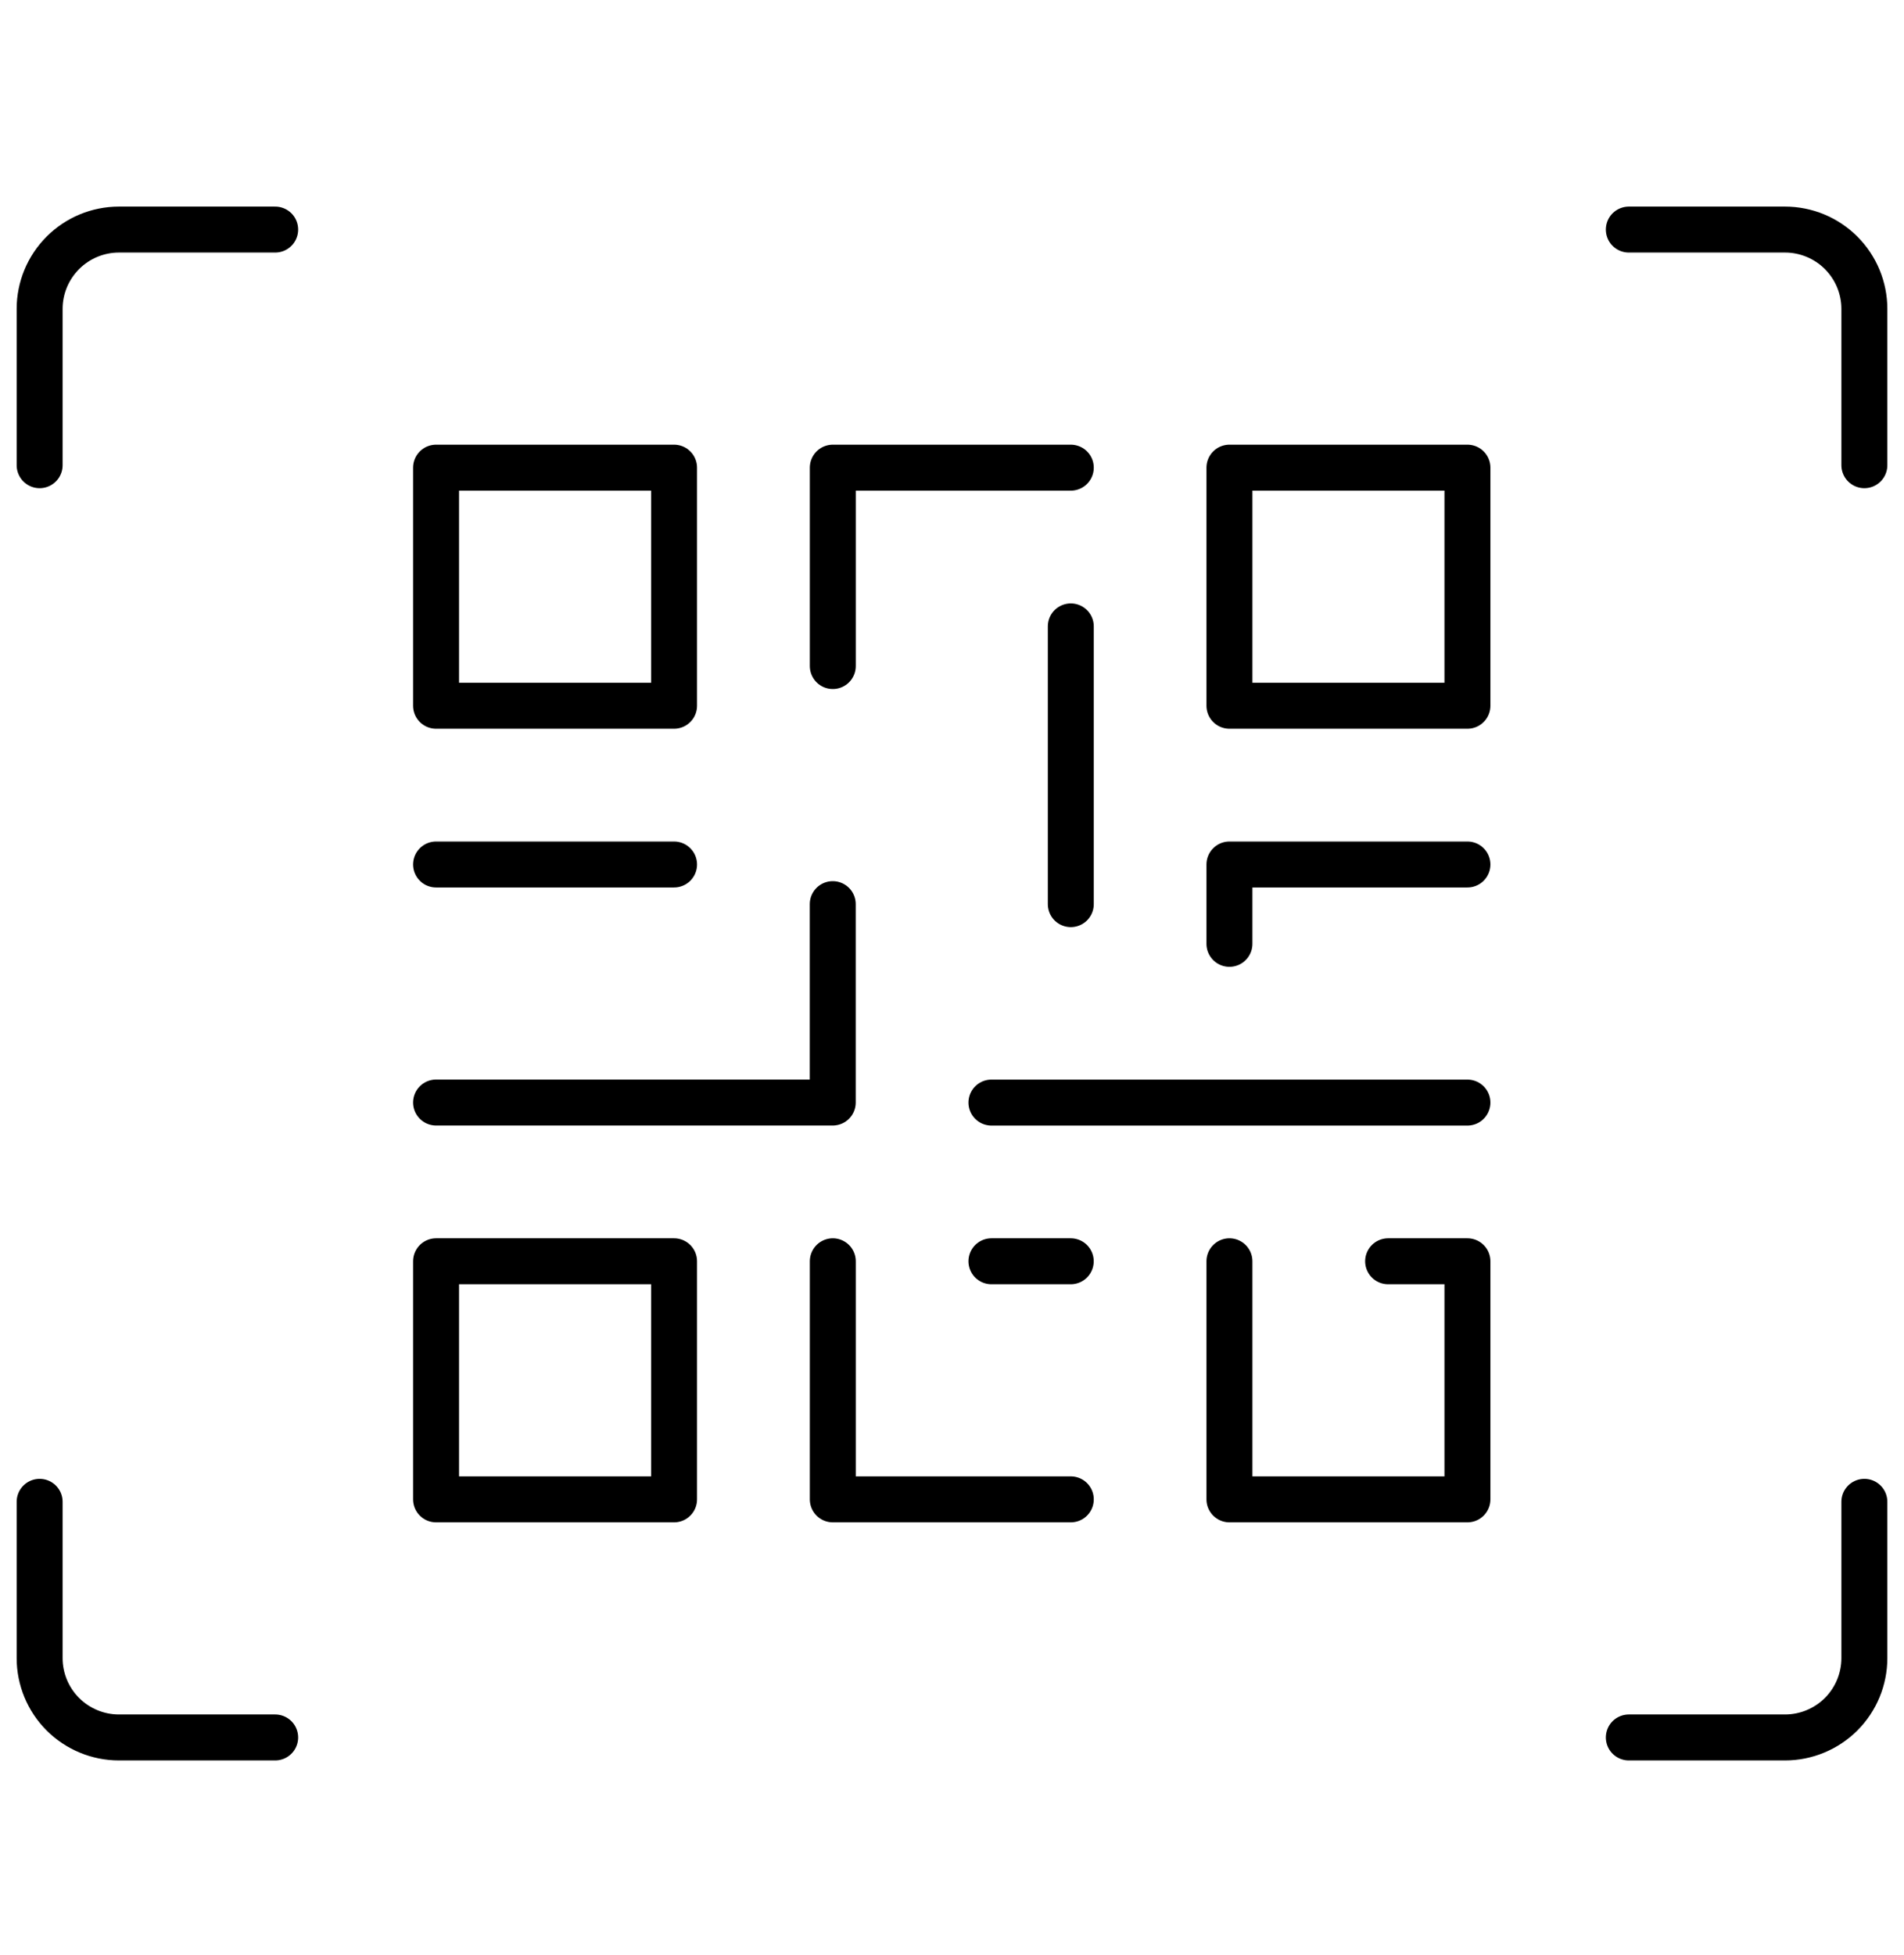 <svg width="38" height="39" viewBox="0 0 38 39" fill="none" xmlns="http://www.w3.org/2000/svg">
<path d="M0.791 29.962V33.08C0.791 33.5 0.958 33.903 1.255 34.2C1.552 34.496 1.954 34.663 2.374 34.663H5.492" stroke="black" stroke-width="0.917" stroke-linecap="round" stroke-linejoin="round"/>
<path d="M5.492 4.58H2.374C1.954 4.58 1.552 4.747 1.255 5.044C0.958 5.341 0.791 5.743 0.791 6.163V9.281" stroke="black" stroke-width="0.917" stroke-linecap="round" stroke-linejoin="round"/>
<path d="M37.209 9.281V6.163C37.209 5.743 37.042 5.341 36.745 5.044C36.448 4.747 36.045 4.58 35.625 4.58H32.508" stroke="black" stroke-width="0.917" stroke-linecap="round" stroke-linejoin="round"/>
<path d="M32.508 34.663H35.625C36.045 34.663 36.448 34.496 36.745 34.2C37.042 33.903 37.209 33.5 37.209 33.08V29.962" stroke="black" stroke-width="0.917" stroke-linecap="round" stroke-linejoin="round"/>
<path d="M13.453 9.33H8.703V14.08H13.453V9.33Z" stroke="black" stroke-width="0.917" stroke-linecap="round" stroke-linejoin="round"/>
<path d="M29.287 9.33H24.537V14.08H29.287V9.33Z" stroke="black" stroke-width="0.917" stroke-linecap="round" stroke-linejoin="round"/>
<path d="M13.453 25.163H8.703V29.913H13.453V25.163Z" stroke="black" stroke-width="0.917" stroke-linecap="round" stroke-linejoin="round"/>
<path d="M24.537 25.163V29.913H29.287V25.163H27.704" stroke="black" stroke-width="0.917" stroke-linecap="round" stroke-linejoin="round"/>
<path d="M16.621 13.288V9.33H21.371" stroke="black" stroke-width="0.917" stroke-linecap="round" stroke-linejoin="round"/>
<path d="M21.371 12.497V18.038" stroke="black" stroke-width="0.917" stroke-linecap="round" stroke-linejoin="round"/>
<path d="M8.703 21.996H16.62V18.038" stroke="black" stroke-width="0.917" stroke-linecap="round" stroke-linejoin="round"/>
<path d="M16.621 25.163V29.913H21.371" stroke="black" stroke-width="0.917" stroke-linecap="round" stroke-linejoin="round"/>
<path d="M19.787 25.163H21.37" stroke="black" stroke-width="0.917" stroke-linecap="round" stroke-linejoin="round"/>
<path d="M8.703 17.247H13.453" stroke="black" stroke-width="0.917" stroke-linecap="round" stroke-linejoin="round"/>
<path d="M29.287 17.247H24.537V18.83" stroke="black" stroke-width="0.917" stroke-linecap="round" stroke-linejoin="round"/>
<path d="M19.787 21.997H29.287" stroke="black" stroke-width="0.917" stroke-linecap="round" stroke-linejoin="round"/>
</svg>
